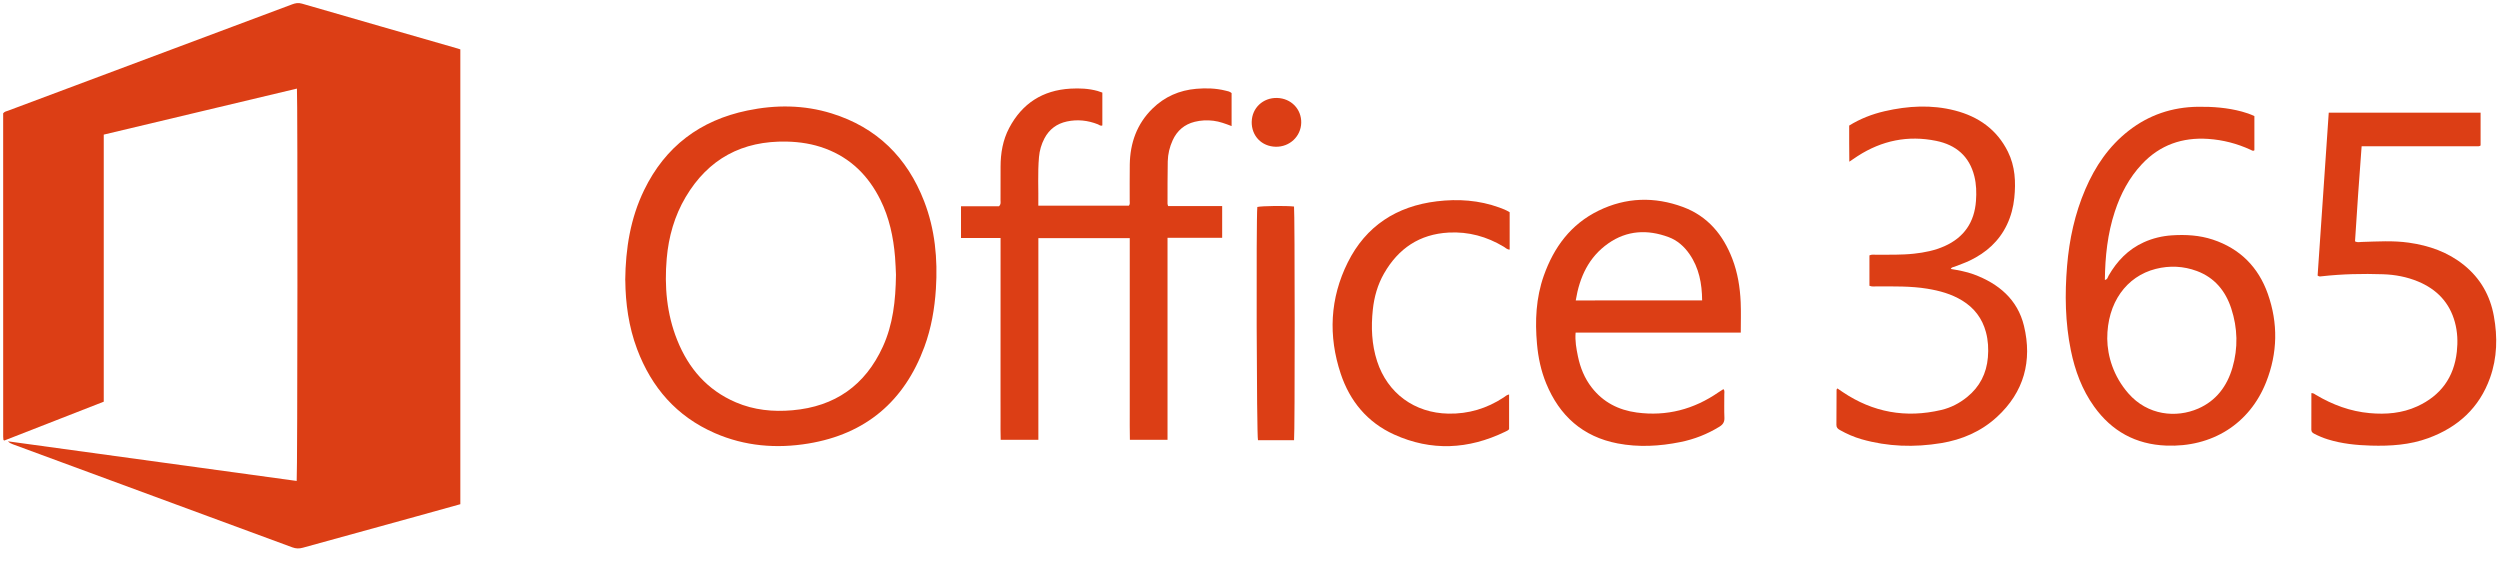 <svg height="25" viewBox="0 0 110 25" width="110" xmlns="http://www.w3.org/2000/svg"><g fill="#dc3e15" fill-rule="evenodd" transform="matrix(1 0 0 -1 .034 24.167)"><path d="m13.02 3.005c.037.231.046 16.9.011 17.264-2.832-.675-5.661-1.349-8.5-2.025v-11.751c-1.462-.571-2.919-1.141-4.375-1.709-.009.005-.017.008-.025.014-.006.005-.015.012-.015.018-.005.044-.01.088-.01.133-.001 4.748-.001 9.497-.001 14.233.065.08.149.09.223.117 4.162 1.559 8.326 3.116 12.489 4.675.144.054.275.081.435.033 2.284-.663 4.57-1.318 6.856-1.976.033-.01.066-.022.113-.037v-20.012c-.656-.182-1.307-.365-1.958-.544-1.657-.457-3.316-.911-4.972-1.371-.162-.045-.304-.042-.463.017-4.094 1.513-8.19 3.021-12.285 4.53-.081.03-.16.063-.228.135 4.236-.581 8.471-1.162 12.706-1.744z"/><path d="m43.991 13.696h-1.741v1.395h1.669c.098.09.07.175.07.251.003.497.001.996.002 1.494.001.595.099 1.17.379 1.701.571 1.08 1.473 1.66 2.697 1.73.402.023.803.006 1.195-.103.067-.019.133-.045.207-.071v-1.444c-.079-.039-.134.024-.195.048-.444.175-.898.225-1.365.125-.444-.096-.776-.342-.989-.746-.134-.256-.213-.531-.238-.814-.063-.709-.019-1.419-.03-2.145h3.986c.056.072.035.146.035.214.002.534-.006 1.068.003 1.601.016.944.31 1.779.996 2.454.537.527 1.188.81 1.932.874.427.036.856.026 1.277-.079.094-.023.194-.035.275-.109v-1.452c-.271.103-.526.2-.801.234-.279.034-.553.021-.823-.046-.452-.113-.774-.389-.968-.811-.135-.295-.21-.608-.217-.929-.013-.622-.008-1.245-.01-1.867 0-.025.012-.049.026-.1h2.378v-1.397h-2.404v-8.888h-1.656c-.012.415-.004.838-.006 1.26-.001.418 0 .836 0 1.254v6.359h-4.021v-8.872h-1.658c-.013.315-.004.64-.006.963-.002.328-.001.658-.001.987z"/><path d="m27.476 11.837c.016 1.399.228 2.723.831 3.965.931 1.919 2.463 3.071 4.543 3.502 1.242.258 2.486.252 3.705-.126 1.992-.617 3.327-1.939 4.072-3.864.481-1.241.602-2.536.519-3.855-.056-.873-.203-1.73-.507-2.554-.882-2.394-2.579-3.836-5.105-4.253-1.405-.232-2.796-.119-4.118.459-1.68.734-2.782 2.004-3.419 3.698-.37.986-.509 2.012-.518 3.026zm11.913.238c-.01.201-.017.495-.041.787-.072.874-.252 1.723-.645 2.514-.523 1.053-1.305 1.836-2.423 2.254-.548.205-1.117.295-1.701.307-1.954.041-3.446-.757-4.443-2.439-.493-.832-.751-1.747-.834-2.703-.106-1.226-.003-2.432.46-3.589.5-1.251 1.324-2.203 2.582-2.742.796-.341 1.631-.424 2.489-.349 1.874.164 3.201 1.097 3.979 2.8.444.973.562 2.013.577 3.161z" fill-rule="nonzero"/><path d="m99.159 19.056v-1.502c-.069-.047-.12.001-.174.026-.589.27-1.206.431-1.854.475-1.144.078-2.127-.265-2.918-1.106-.565-.601-.94-1.314-1.195-2.092-.32-.972-.427-1.976-.438-3.008.12.022.128.126.167.194.37.641.861 1.153 1.545 1.463.393.178.808.278 1.238.306.61.04 1.213.006 1.798-.187 1.2-.397 2.006-1.213 2.421-2.385.459-1.295.434-2.607-.073-3.886-.729-1.841-2.383-2.875-4.402-2.793-1.341.054-2.391.634-3.167 1.717-.533.743-.841 1.582-1.023 2.47-.251 1.23-.27 2.471-.167 3.717.097 1.167.342 2.3.807 3.381.432 1.004 1.03 1.887 1.902 2.568.895.698 1.915 1.04 3.05 1.055.654.008 1.301-.04 1.935-.212.18-.049.358-.107.549-.199zm-6.474-9.798c.009-.755.27-1.647.93-2.401.849-.971 2.102-1.09 3.071-.668.795.346 1.271.989 1.508 1.802.252.867.228 1.741-.051 2.598-.252.773-.731 1.361-1.513 1.653-.591.22-1.202.248-1.814.093-1.278-.324-2.138-1.48-2.131-3.076z" fill-rule="nonzero"/><path d="m101.941 12.041c.162 2.371.325 4.762.49 7.169h6.681v-1.438c-.001-.002-.005-.009-.012-.015-.006-.006-.015-.011-.023-.014-.017-.005-.034-.011-.052-.011-1.704 0-3.408 0-5.147 0-.109-1.403-.202-2.797-.291-4.186.112-.057.2-.027.286-.025.695.02 1.39.067 2.084-.032.89-.127 1.713-.412 2.421-.983.726-.585 1.157-1.348 1.319-2.253.165-.913.147-1.828-.169-2.711-.47-1.318-1.41-2.173-2.711-2.651-.817-.301-1.668-.356-2.53-.331-.644.018-1.281.083-1.899.275-.205.064-.401.146-.591.245-.074.039-.133.079-.132.179.003.532.002 1.064.002 1.61.095.007.147-.046.203-.079.73-.433 1.509-.723 2.359-.8.721-.066 1.43-.008 2.095.297 1.031.472 1.619 1.272 1.743 2.405.048.438.03.872-.085 1.296-.235.868-.798 1.451-1.621 1.793-.491.204-1.008.301-1.537.319-.901.03-1.801.011-2.699-.089-.05-.006-.104-.027-.184.031z"/><path d="m76.56 9.532h-7.267c-.031-.366.032-.705.101-1.041.103-.502.292-.969.61-1.377.503-.646 1.178-.99 1.98-1.098 1.316-.176 2.511.14 3.597.891.066.045.133.087.201.129.006.004.016.001.027.001.049-.072.025-.154.026-.231.002-.338-.01-.676.005-1.013.01-.195-.063-.306-.226-.405-.53-.325-1.099-.548-1.707-.671-.917-.186-1.843-.237-2.764-.061-1.536.295-2.56 1.216-3.146 2.643-.228.556-.35 1.138-.403 1.733-.091 1.017-.046 2.025.298 3.001.444 1.255 1.188 2.267 2.41 2.864 1.209.591 2.462.625 3.713.163 1.089-.403 1.77-1.223 2.176-2.286.234-.612.337-1.253.365-1.903.019-.433.004-.867.004-1.338zm-1.7 1.417c-.006.743-.136 1.431-.557 2.039-.234.337-.535.605-.92.747-.926.343-1.828.3-2.652-.277-.862-.604-1.265-1.483-1.432-2.51z" fill-rule="nonzero"/><path d="m82.221 11.591v1.339c.107.05.206.028.302.028.553.005 1.106-.013 1.658.047.463.05.917.14 1.344.331.862.385 1.317 1.056 1.384 1.991.026.365.017.73-.072 1.086-.22.881-.809 1.378-1.679 1.556-1.24.253-2.39.016-3.451-.667-.06-.038-.118-.079-.177-.119-.051-.035-.102-.069-.194-.131-.002.294-.005.553-.006.813-.001.257 0 .515 0 .777.489.302 1.009.504 1.559.631 1.03.237 2.067.297 3.099.03 1.031-.267 1.843-.837 2.326-1.811.319-.644.353-1.334.281-2.032-.042-.409-.145-.804-.322-1.177-.347-.732-.918-1.236-1.638-1.582-.216-.103-.445-.18-.669-.269-.055-.022-.126-.015-.165-.099.341-.059.678-.117 1-.235 1.102-.405 1.94-1.108 2.22-2.271.37-1.538.004-2.911-1.189-4.006-.695-.638-1.532-1-2.459-1.152-1.176-.193-2.345-.158-3.497.171-.335.096-.653.235-.957.407-.091.052-.152.106-.151.225.006.515.005 1.031.007 1.547 0 .014.016.028.035.058.078-.053.157-.106.235-.16 1.329-.896 2.777-1.156 4.336-.789.421.099.801.296 1.138.569.557.451.854 1.039.914 1.745.032.373.012.744-.086 1.111-.163.606-.514 1.066-1.048 1.392-.472.288-.994.431-1.534.519-.735.12-1.475.099-2.215.102-.105 0-.213-.022-.329.027z"/><path d="m66.391 14.829v-1.644c-.113 0-.181.079-.261.127-.746.447-1.547.669-2.422.622-1.288-.07-2.216-.703-2.845-1.801-.282-.493-.434-1.032-.493-1.593-.081-.767-.051-1.528.189-2.268.459-1.41 1.649-2.278 3.136-2.305.885-.017 1.688.226 2.425.708.073.047.135.115.246.136v-1.525c-.033-.055-.11-.084-.181-.119-1.608-.777-3.243-.86-4.879-.118-1.174.533-1.946 1.466-2.348 2.673-.555 1.666-.474 3.324.31 4.899.798 1.602 2.145 2.475 3.922 2.689.934.112 1.852.05 2.742-.272.151-.055.301-.111.458-.208z"/><path d="m56.904 4.798h-1.587c-.06.201-.083 9.729-.029 10.262.191.047 1.246.061 1.615.02.037-.207.041-9.997.001-10.283z"/><path d="m55.042 18.811c.012.606.496 1.061 1.114 1.046.618-.015 1.081-.493 1.064-1.098-.017-.598-.512-1.061-1.122-1.049-.621.013-1.069.479-1.057 1.101z"/></g></svg>